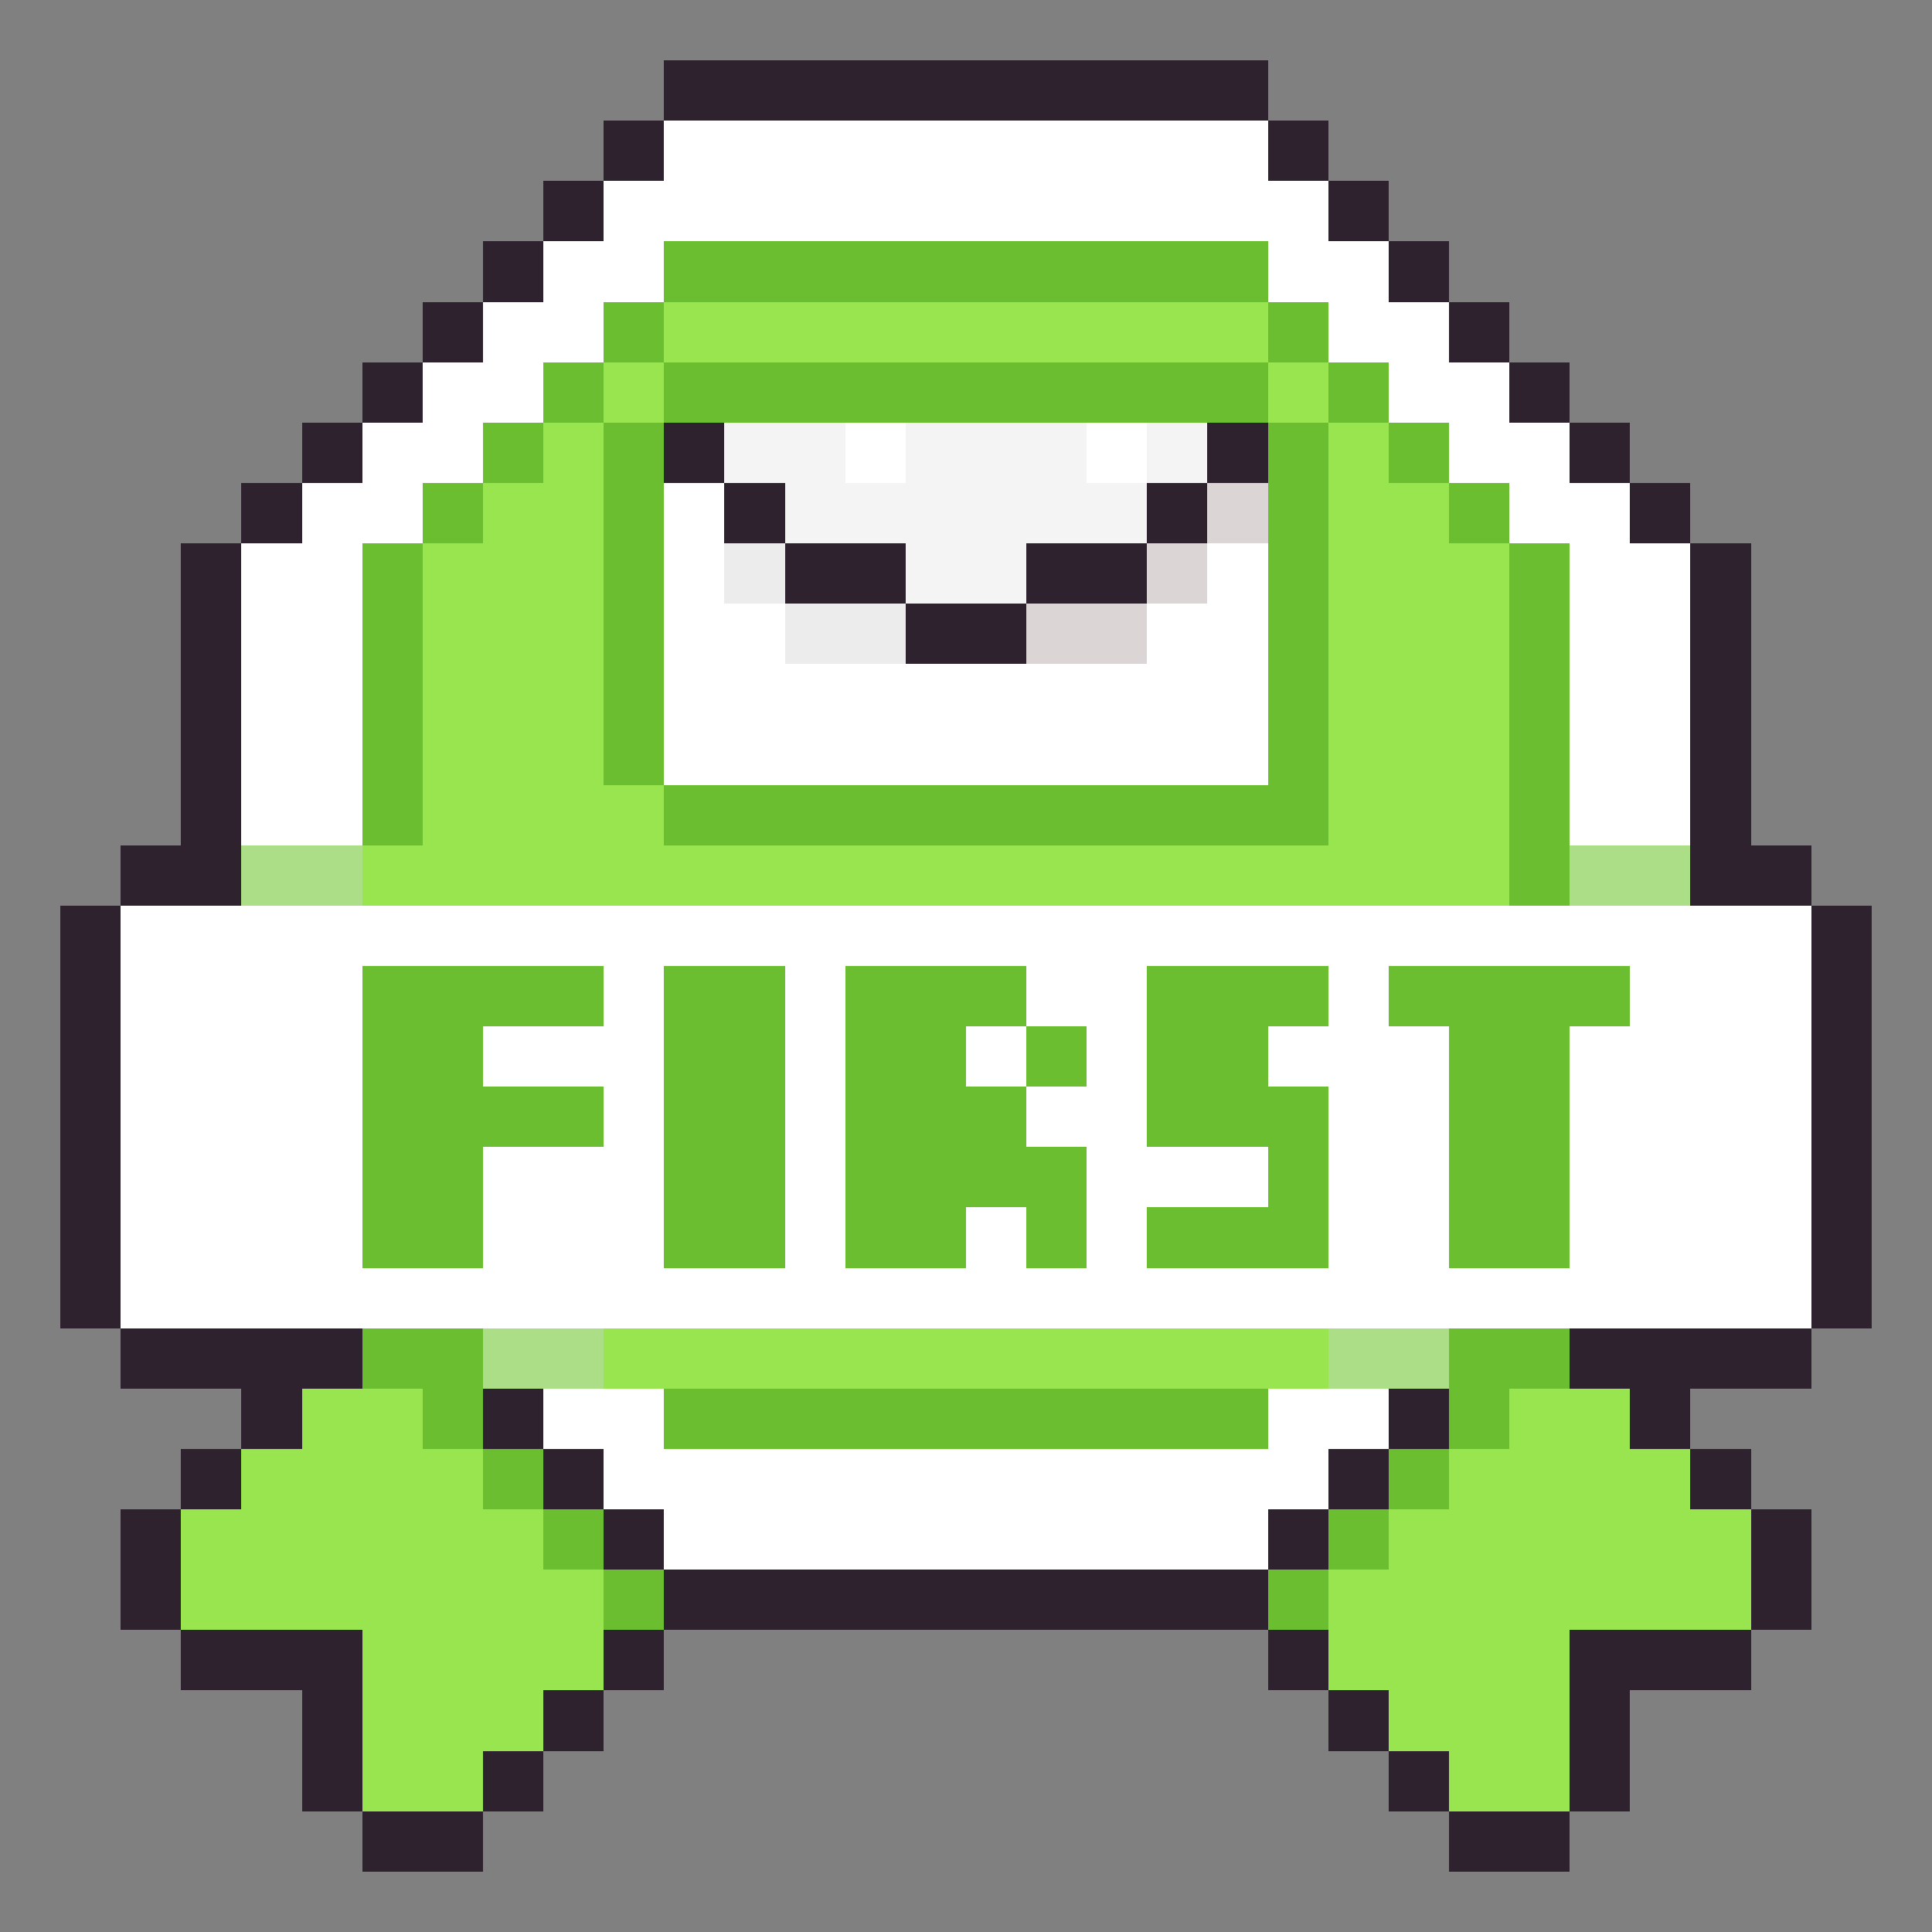 <?xml version="1.0" encoding="UTF-8" ?>
<svg version="1.1" width="32" height="32" xmlns="http://www.w3.org/2000/svg" shape-rendering="crispEdges">
<rect width="100%" height="100%" fill="#808080" stroke="none"/>
<rect x="11" y="1" width="10" height="1" fill="#2E222F" />
<rect x="10" y="2" width="1" height="1" fill="#2E222F" />
<rect x="11" y="2" width="10" height="2" fill="#FFFFFF" />
<rect x="21" y="2" width="1" height="1" fill="#2E222F" />
<rect x="9" y="3" width="1" height="1" fill="#2E222F" />
<rect x="10" y="3" width="1" height="2" fill="#FFFFFF" />
<rect x="21" y="3" width="1" height="2" fill="#FFFFFF" />
<rect x="22" y="3" width="1" height="1" fill="#2E222F" />
<rect x="8" y="4" width="1" height="1" fill="#2E222F" />
<rect x="9" y="4" width="1" height="2" fill="#FFFFFF" />
<rect x="11" y="4" width="10" height="1" fill="#6ABE30" />
<rect x="22" y="4" width="1" height="2" fill="#FFFFFF" />
<rect x="23" y="4" width="1" height="1" fill="#2E222F" />
<rect x="7" y="5" width="1" height="1" fill="#2E222F" />
<rect x="8" y="5" width="1" height="2" fill="#FFFFFF" />
<rect x="10" y="5" width="1" height="1" fill="#6ABE30" />
<rect x="11" y="5" width="10" height="1" fill="#99E550" />
<rect x="21" y="5" width="1" height="1" fill="#6ABE30" />
<rect x="23" y="5" width="1" height="2" fill="#FFFFFF" />
<rect x="24" y="5" width="1" height="1" fill="#2E222F" />
<rect x="6" y="6" width="1" height="1" fill="#2E222F" />
<rect x="7" y="6" width="1" height="2" fill="#FFFFFF" />
<rect x="9" y="6" width="1" height="1" fill="#6ABE30" />
<rect x="10" y="6" width="1" height="1" fill="#99E550" />
<rect x="11" y="6" width="10" height="1" fill="#6ABE30" />
<rect x="21" y="6" width="1" height="1" fill="#99E550" />
<rect x="22" y="6" width="1" height="1" fill="#6ABE30" />
<rect x="24" y="6" width="1" height="2" fill="#FFFFFF" />
<rect x="25" y="6" width="1" height="1" fill="#2E222F" />
<rect x="5" y="7" width="1" height="1" fill="#2E222F" />
<rect x="6" y="7" width="1" height="2" fill="#FFFFFF" />
<rect x="8" y="7" width="1" height="1" fill="#6ABE30" />
<rect x="9" y="7" width="1" height="8" fill="#99E550" />
<rect x="10" y="7" width="1" height="6" fill="#6ABE30" />
<rect x="11" y="7" width="1" height="1" fill="#2E222F" />
<rect x="12" y="7" width="2" height="1" fill="#F4F4F4" />
<rect x="14" y="7" width="1" height="1" fill="#FFFFFF" />
<rect x="15" y="7" width="3" height="2" fill="#F4F4F4" />
<rect x="18" y="7" width="1" height="1" fill="#FFFFFF" />
<rect x="19" y="7" width="1" height="1" fill="#F4F4F4" />
<rect x="20" y="7" width="1" height="1" fill="#2E222F" />
<rect x="21" y="7" width="1" height="7" fill="#6ABE30" />
<rect x="22" y="7" width="1" height="8" fill="#99E550" />
<rect x="23" y="7" width="1" height="1" fill="#6ABE30" />
<rect x="25" y="7" width="1" height="2" fill="#FFFFFF" />
<rect x="26" y="7" width="1" height="1" fill="#2E222F" />
<rect x="4" y="8" width="1" height="1" fill="#2E222F" />
<rect x="5" y="8" width="1" height="6" fill="#FFFFFF" />
<rect x="7" y="8" width="1" height="1" fill="#6ABE30" />
<rect x="8" y="8" width="1" height="7" fill="#99E550" />
<rect x="11" y="8" width="1" height="5" fill="#FFFFFF" />
<rect x="12" y="8" width="1" height="1" fill="#2E222F" />
<rect x="13" y="8" width="2" height="1" fill="#F4F4F4" />
<rect x="18" y="8" width="1" height="1" fill="#F4F4F4" />
<rect x="19" y="8" width="1" height="1" fill="#2E222F" />
<rect x="20" y="8" width="1" height="1" fill="#DBD5D5" />
<rect x="23" y="8" width="1" height="7" fill="#99E550" />
<rect x="24" y="8" width="1" height="1" fill="#6ABE30" />
<rect x="26" y="8" width="1" height="6" fill="#FFFFFF" />
<rect x="27" y="8" width="1" height="1" fill="#2E222F" />
<rect x="3" y="9" width="1" height="6" fill="#2E222F" />
<rect x="4" y="9" width="1" height="5" fill="#FFFFFF" />
<rect x="6" y="9" width="1" height="5" fill="#6ABE30" />
<rect x="7" y="9" width="1" height="6" fill="#99E550" />
<rect x="12" y="9" width="1" height="1" fill="#ECECEC" />
<rect x="13" y="9" width="2" height="1" fill="#2E222F" />
<rect x="15" y="9" width="2" height="1" fill="#F4F4F4" />
<rect x="17" y="9" width="2" height="1" fill="#2E222F" />
<rect x="19" y="9" width="1" height="1" fill="#DBD5D5" />
<rect x="20" y="9" width="1" height="4" fill="#FFFFFF" />
<rect x="24" y="9" width="1" height="6" fill="#99E550" />
<rect x="25" y="9" width="1" height="6" fill="#6ABE30" />
<rect x="27" y="9" width="1" height="5" fill="#FFFFFF" />
<rect x="28" y="9" width="1" height="6" fill="#2E222F" />
<rect x="12" y="10" width="1" height="3" fill="#FFFFFF" />
<rect x="13" y="10" width="2" height="1" fill="#ECECEC" />
<rect x="15" y="10" width="2" height="1" fill="#2E222F" />
<rect x="17" y="10" width="2" height="1" fill="#DBD5D5" />
<rect x="19" y="10" width="1" height="3" fill="#FFFFFF" />
<rect x="13" y="11" width="6" height="2" fill="#FFFFFF" />
<rect x="10" y="13" width="1" height="2" fill="#99E550" />
<rect x="11" y="13" width="10" height="1" fill="#6ABE30" />
<rect x="2" y="14" width="1" height="1" fill="#2E222F" />
<rect x="4" y="14" width="2" height="1" fill="#ABDE87" />
<rect x="6" y="14" width="1" height="1" fill="#99E550" />
<rect x="11" y="14" width="11" height="1" fill="#99E550" />
<rect x="26" y="14" width="2" height="1" fill="#ABDE87" />
<rect x="29" y="14" width="1" height="1" fill="#2E222F" />
<rect x="1" y="15" width="1" height="7" fill="#2E222F" />
<rect x="2" y="15" width="28" height="1" fill="#FFFFFF" />
<rect x="30" y="15" width="1" height="7" fill="#2E222F" />
<rect x="2" y="16" width="4" height="6" fill="#FFFFFF" />
<rect x="6" y="16" width="4" height="1" fill="#6ABE30" />
<rect x="10" y="16" width="1" height="6" fill="#FFFFFF" />
<rect x="11" y="16" width="2" height="5" fill="#6ABE30" />
<rect x="13" y="16" width="1" height="6" fill="#FFFFFF" />
<rect x="14" y="16" width="3" height="1" fill="#6ABE30" />
<rect x="17" y="16" width="2" height="1" fill="#FFFFFF" />
<rect x="19" y="16" width="3" height="1" fill="#6ABE30" />
<rect x="22" y="16" width="1" height="6" fill="#FFFFFF" />
<rect x="23" y="16" width="4" height="1" fill="#6ABE30" />
<rect x="27" y="16" width="3" height="6" fill="#FFFFFF" />
<rect x="6" y="17" width="2" height="4" fill="#6ABE30" />
<rect x="8" y="17" width="2" height="1" fill="#FFFFFF" />
<rect x="14" y="17" width="2" height="4" fill="#6ABE30" />
<rect x="16" y="17" width="1" height="1" fill="#FFFFFF" />
<rect x="17" y="17" width="1" height="1" fill="#6ABE30" />
<rect x="18" y="17" width="1" height="5" fill="#FFFFFF" />
<rect x="19" y="17" width="2" height="2" fill="#6ABE30" />
<rect x="21" y="17" width="1" height="1" fill="#FFFFFF" />
<rect x="23" y="17" width="1" height="5" fill="#FFFFFF" />
<rect x="24" y="17" width="2" height="4" fill="#6ABE30" />
<rect x="26" y="17" width="1" height="5" fill="#FFFFFF" />
<rect x="8" y="18" width="2" height="1" fill="#6ABE30" />
<rect x="16" y="18" width="1" height="2" fill="#6ABE30" />
<rect x="17" y="18" width="1" height="1" fill="#FFFFFF" />
<rect x="21" y="18" width="1" height="3" fill="#6ABE30" />
<rect x="8" y="19" width="2" height="3" fill="#FFFFFF" />
<rect x="17" y="19" width="1" height="2" fill="#6ABE30" />
<rect x="19" y="19" width="2" height="1" fill="#FFFFFF" />
<rect x="16" y="20" width="1" height="2" fill="#FFFFFF" />
<rect x="19" y="20" width="2" height="1" fill="#6ABE30" />
<rect x="6" y="21" width="2" height="1" fill="#FFFFFF" />
<rect x="11" y="21" width="2" height="1" fill="#FFFFFF" />
<rect x="14" y="21" width="2" height="1" fill="#FFFFFF" />
<rect x="17" y="21" width="1" height="1" fill="#FFFFFF" />
<rect x="19" y="21" width="3" height="1" fill="#FFFFFF" />
<rect x="24" y="21" width="2" height="1" fill="#FFFFFF" />
<rect x="2" y="22" width="4" height="1" fill="#2E222F" />
<rect x="6" y="22" width="2" height="1" fill="#6ABE30" />
<rect x="8" y="22" width="2" height="1" fill="#ABDE87" />
<rect x="10" y="22" width="12" height="1" fill="#99E550" />
<rect x="22" y="22" width="2" height="1" fill="#ABDE87" />
<rect x="24" y="22" width="2" height="1" fill="#6ABE30" />
<rect x="26" y="22" width="4" height="1" fill="#2E222F" />
<rect x="4" y="23" width="1" height="1" fill="#2E222F" />
<rect x="5" y="23" width="2" height="4" fill="#99E550" />
<rect x="7" y="23" width="1" height="1" fill="#6ABE30" />
<rect x="8" y="23" width="1" height="1" fill="#2E222F" />
<rect x="9" y="23" width="2" height="1" fill="#FFFFFF" />
<rect x="11" y="23" width="10" height="1" fill="#6ABE30" />
<rect x="21" y="23" width="2" height="1" fill="#FFFFFF" />
<rect x="23" y="23" width="1" height="1" fill="#2E222F" />
<rect x="24" y="23" width="1" height="1" fill="#6ABE30" />
<rect x="25" y="23" width="2" height="4" fill="#99E550" />
<rect x="27" y="23" width="1" height="1" fill="#2E222F" />
<rect x="3" y="24" width="1" height="1" fill="#2E222F" />
<rect x="4" y="24" width="1" height="3" fill="#99E550" />
<rect x="7" y="24" width="1" height="6" fill="#99E550" />
<rect x="8" y="24" width="1" height="1" fill="#6ABE30" />
<rect x="9" y="24" width="1" height="1" fill="#2E222F" />
<rect x="10" y="24" width="12" height="1" fill="#FFFFFF" />
<rect x="22" y="24" width="1" height="1" fill="#2E222F" />
<rect x="23" y="24" width="1" height="1" fill="#6ABE30" />
<rect x="24" y="24" width="1" height="6" fill="#99E550" />
<rect x="27" y="24" width="1" height="3" fill="#99E550" />
<rect x="28" y="24" width="1" height="1" fill="#2E222F" />
<rect x="2" y="25" width="1" height="2" fill="#2E222F" />
<rect x="3" y="25" width="1" height="2" fill="#99E550" />
<rect x="8" y="25" width="1" height="4" fill="#99E550" />
<rect x="9" y="25" width="1" height="1" fill="#6ABE30" />
<rect x="10" y="25" width="1" height="1" fill="#2E222F" />
<rect x="11" y="25" width="10" height="1" fill="#FFFFFF" />
<rect x="21" y="25" width="1" height="1" fill="#2E222F" />
<rect x="22" y="25" width="1" height="1" fill="#6ABE30" />
<rect x="23" y="25" width="1" height="4" fill="#99E550" />
<rect x="28" y="25" width="1" height="2" fill="#99E550" />
<rect x="29" y="25" width="1" height="2" fill="#2E222F" />
<rect x="9" y="26" width="1" height="2" fill="#99E550" />
<rect x="10" y="26" width="1" height="1" fill="#6ABE30" />
<rect x="11" y="26" width="10" height="1" fill="#2E222F" />
<rect x="21" y="26" width="1" height="1" fill="#6ABE30" />
<rect x="22" y="26" width="1" height="2" fill="#99E550" />
<rect x="3" y="27" width="3" height="1" fill="#2E222F" />
<rect x="6" y="27" width="1" height="3" fill="#99E550" />
<rect x="10" y="27" width="1" height="1" fill="#2E222F" />
<rect x="21" y="27" width="1" height="1" fill="#2E222F" />
<rect x="25" y="27" width="1" height="3" fill="#99E550" />
<rect x="26" y="27" width="3" height="1" fill="#2E222F" />
<rect x="5" y="28" width="1" height="2" fill="#2E222F" />
<rect x="9" y="28" width="1" height="1" fill="#2E222F" />
<rect x="22" y="28" width="1" height="1" fill="#2E222F" />
<rect x="26" y="28" width="1" height="2" fill="#2E222F" />
<rect x="8" y="29" width="1" height="1" fill="#2E222F" />
<rect x="23" y="29" width="1" height="1" fill="#2E222F" />
<rect x="6" y="30" width="2" height="1" fill="#2E222F" />
<rect x="24" y="30" width="2" height="1" fill="#2E222F" />
</svg>